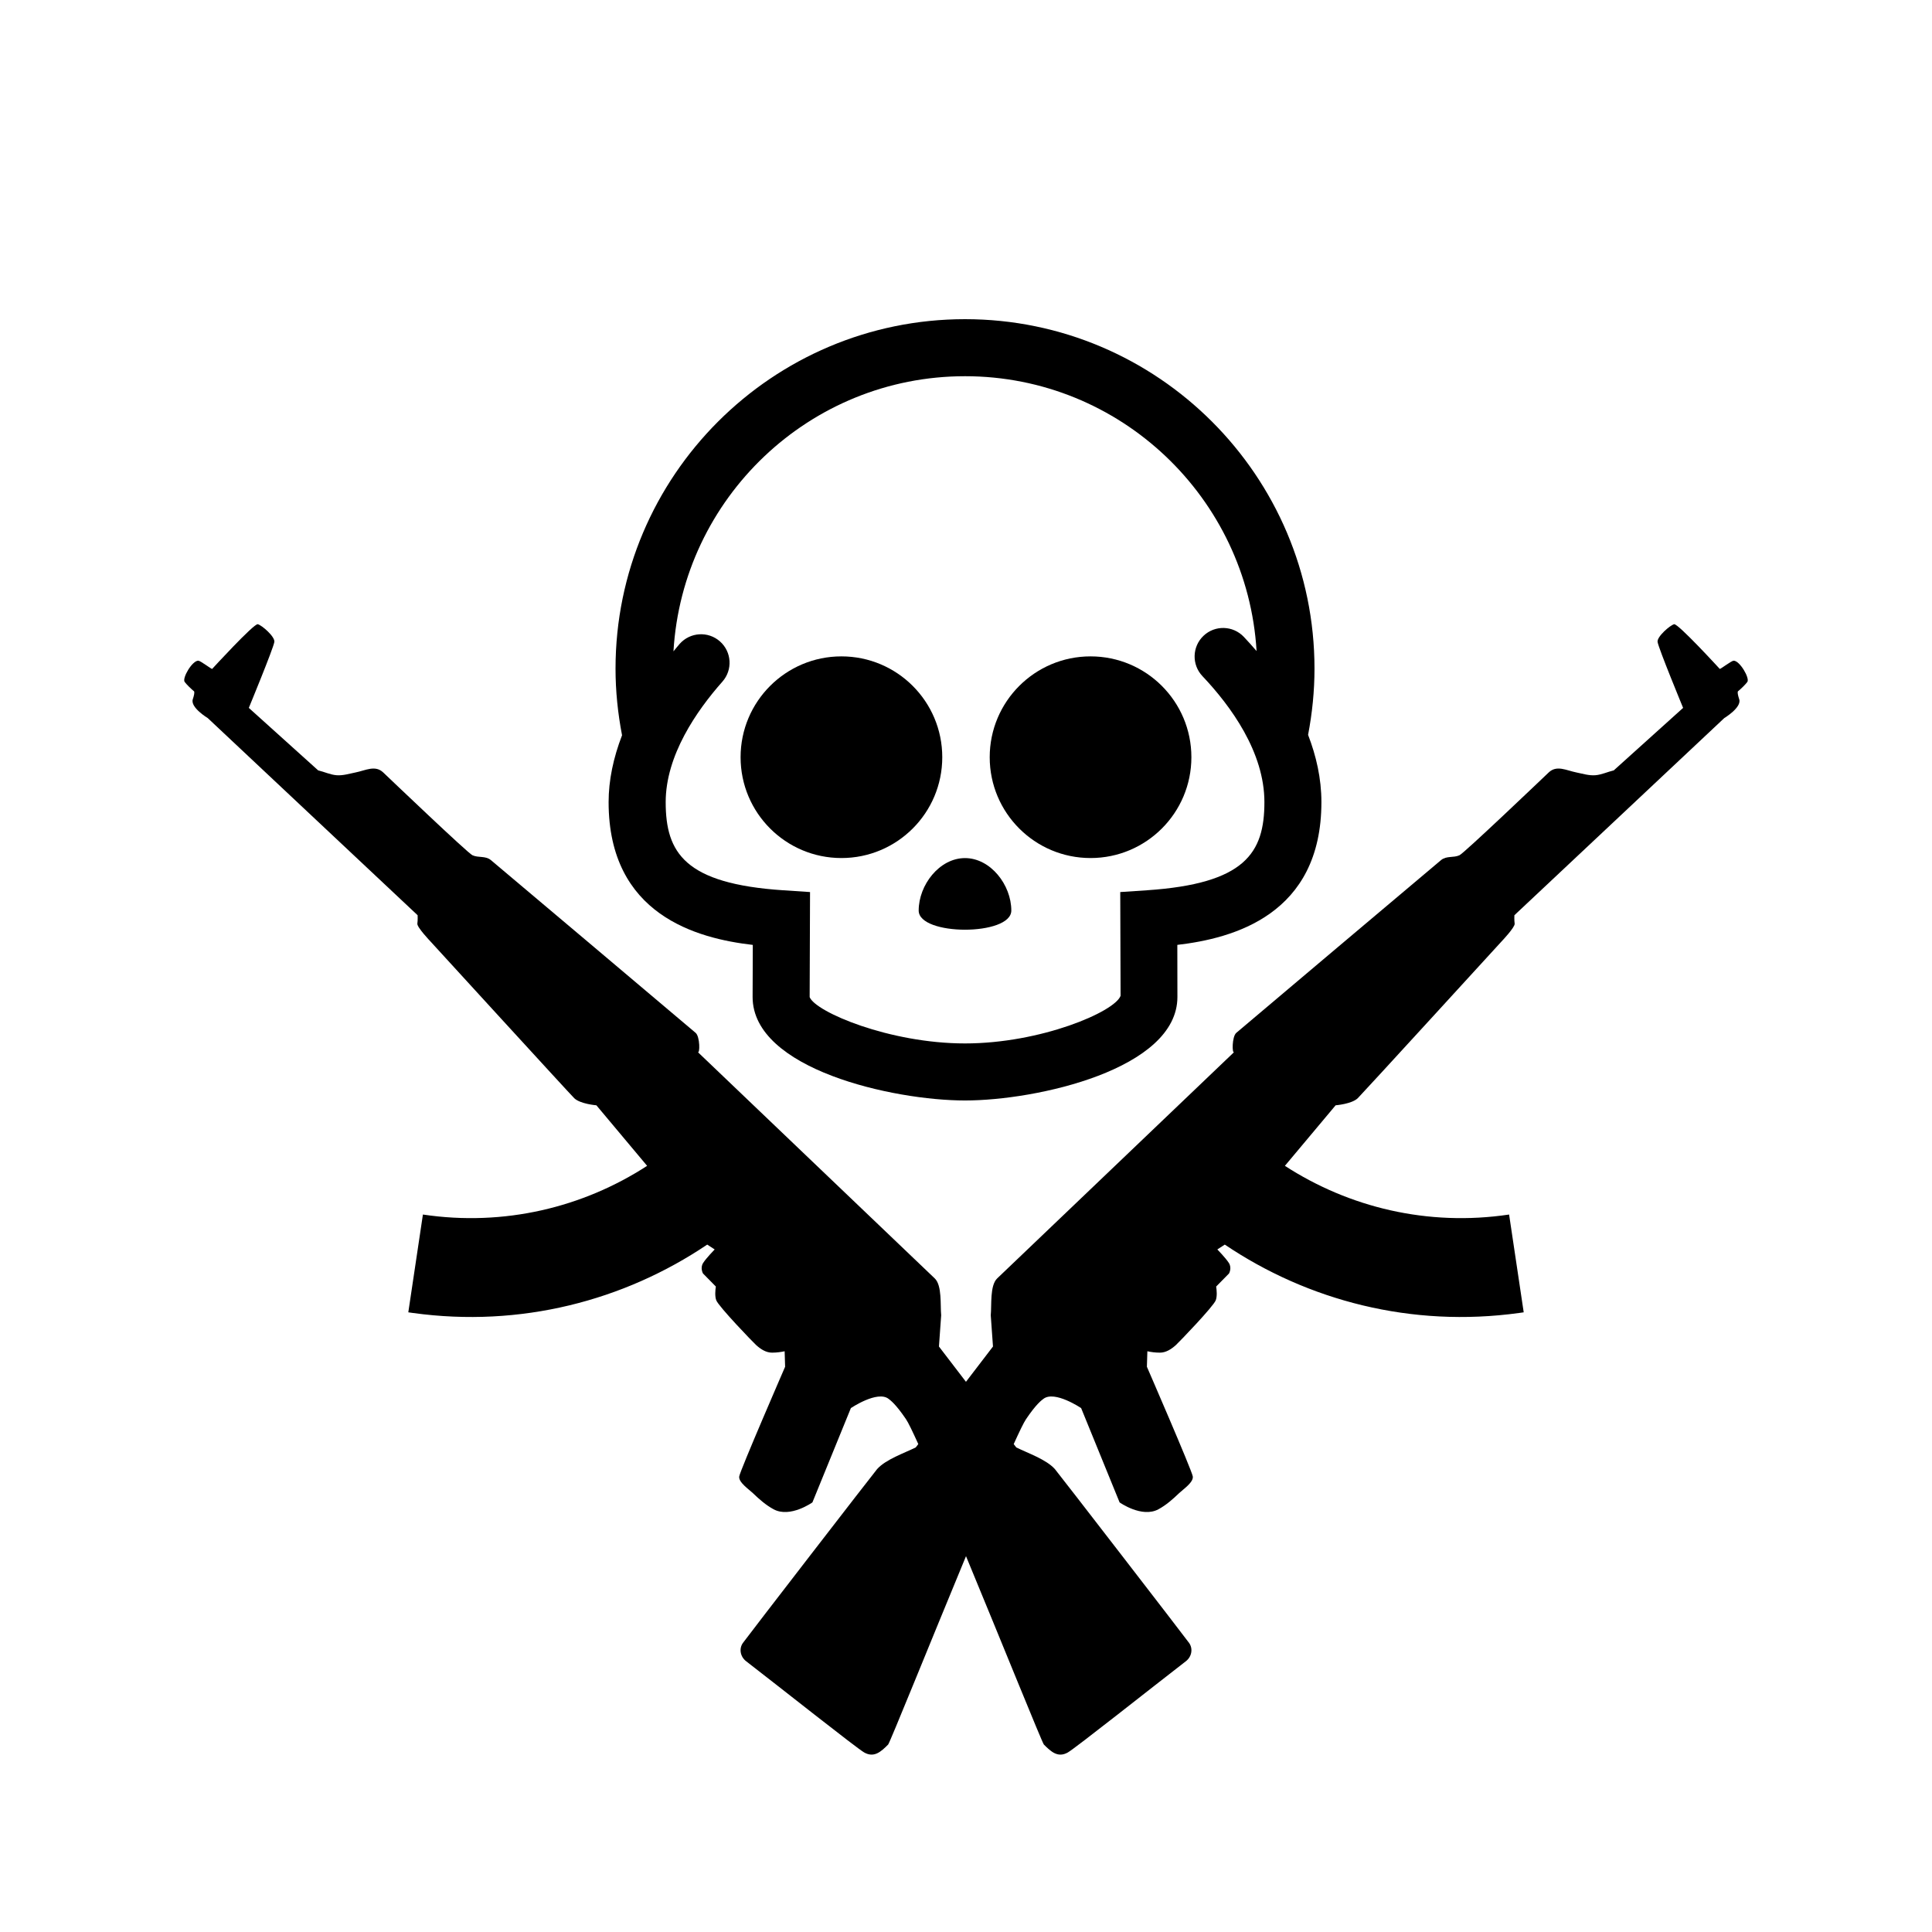 <?xml version="1.0" encoding="UTF-8"?>
<!-- Uploaded to: SVG Repo, www.svgrepo.com, Generator: SVG Repo Mixer Tools -->
<svg fill="#000000" width="800px" height="800px" version="1.1" viewBox="144 144 512 512" xmlns="http://www.w3.org/2000/svg">
 <g>
  <path d="m343.5 394.41-0.051 13.805c0 19.141 37.273 27.422 56.289 27.422 19.02 0 56.289-8.281 56.289-27.434l-0.023-13.801c14.746-1.715 38.184-7.941 38.184-37.836 0-6.309-1.395-12.273-3.531-17.824 1.102-5.754 1.699-11.645 1.699-17.543 0-51.066-41.543-92.617-92.617-92.617-51.07 0-92.617 41.551-92.617 92.617 0 5.934 0.613 11.859 1.727 17.652-2.312 6-3.562 11.945-3.562 17.715 0.008 29.918 23.453 36.137 38.215 37.844zm56.242-150.71c41.16 0 74.832 32.277 77.266 72.836-1.137-1.324-2.273-2.59-3.379-3.758-2.867-3.027-7.652-3.16-10.68-0.289-3.031 2.871-3.164 7.652-0.293 10.688 7.492 7.91 16.426 20.121 16.426 33.391 0 13.473-5.098 21.613-31.145 23.363l-7.059 0.473 0.09 27.492c-1.559 4.266-21.176 12.625-41.223 12.625-20.047 0-39.664-8.359-41.176-12.281l0.102-27.836-7.078-0.469c-26.078-1.734-31.176-9.879-31.176-23.367 0-12.363 8.172-24.184 15.027-31.922 2.766-3.125 2.481-7.898-0.645-10.664-3.133-2.769-7.898-2.473-10.672 0.645-0.586 0.66-1.09 1.324-1.648 1.984 2.391-40.594 36.074-72.91 77.262-72.91z"/>
  <path d="m393.71 344.67c0 14.758-11.965 26.719-26.723 26.719-14.758 0-26.723-11.961-26.723-26.719 0-14.762 11.965-26.723 26.723-26.723 14.758 0 26.723 11.961 26.723 26.723"/>
  <path d="m459.73 344.67c0 14.758-11.965 26.719-26.723 26.719-14.758 0-26.723-11.961-26.723-26.719 0-14.762 11.965-26.723 26.723-26.723 14.758 0 26.723 11.961 26.723 26.723"/>
  <path d="m387.46 385.3c0 6.777 24.547 6.777 24.547 0s-5.496-13.898-12.273-13.898c-6.777 0-12.273 7.121-12.273 13.898z"/>
  <path d="m603.42 319.09c-0.586 0.02-3.547 2.312-3.668 2.176 0 0-11.047-12.062-12.082-11.84-1.031 0.227-4.602 3.293-4.394 4.695 0.258 1.727 6.766 17.477 6.766 17.477l-18.375 16.559c-1.617 0.383-3.188 1.145-4.856 1.285-1.691 0.145-3.402-0.402-5.055-0.734-2.641-0.523-5.188-2.039-7.336 0.004-1.859 1.77-22.375 21.355-23.645 21.938-1.605 0.734-3.406 0.098-4.867 1.273-0.84 0.68-53.848 45.41-54.301 45.816-1.137 1.027-1.129 5.633-0.551 5.074-1.867 1.789-47.793 45.656-53.156 50.777-3.215 3.066-6.422 6.137-9.637 9.203-1.965 1.875-1.441 7.109-1.703 9.773l0.59 8.277s-3.254 4.254-7.16 9.352c-3.906-5.098-7.16-9.352-7.16-9.352l0.59-8.277c-0.262-2.664 0.262-7.898-1.703-9.773-3.215-3.066-6.422-6.137-9.637-9.203-5.367-5.125-51.289-48.996-53.156-50.777 0.586 0.555 0.594-4.047-0.551-5.074-0.453-0.406-53.461-45.137-54.301-45.816-1.461-1.18-3.258-0.539-4.867-1.273-1.27-0.578-21.785-20.168-23.645-21.938-2.144-2.039-4.695-0.527-7.336-0.004-1.652 0.328-3.359 0.875-5.055 0.734-1.668-0.141-3.238-0.902-4.856-1.285l-18.375-16.559s6.508-15.75 6.766-17.477c0.207-1.402-3.359-4.473-4.394-4.695-1.031-0.227-12.082 11.84-12.082 11.84-0.125 0.137-3.082-2.156-3.668-2.176-1.613-0.051-4.359 4.644-3.617 5.637 0.539 0.719 1.719 1.844 2.398 2.414 0 0 0.469 0.004-0.25 2.176-0.719 2.168 3.965 4.984 3.965 4.984l55.617 52.246s0.066 1.293-0.07 2.227c-0.137 0.934 3.441 4.684 3.441 4.684s37.129 40.613 38.133 41.574c1.605 1.543 5.871 1.883 5.871 1.883l13.445 16.043c-16.969 11.004-37.848 16.125-59.418 12.906l-3.871 25.914c0.43 0.066 0.852 0.125 1.281 0.18 28.41 3.914 55.832-3.231 77.934-18.129l1.977 1.285s-2.203 2.246-3.059 3.586c-0.855 1.34-0.039 2.781-0.039 2.781l3.41 3.465c-0.152 0.984-0.293 2.559 0.102 3.629 0.605 1.641 9.773 11.16 10.566 11.875 1.27 1.145 2.66 2.016 4.231 2.016 1.23 0 2.379-0.168 3.332-0.367l0.125 4.106s-11.898 27.391-12.16 29.059c-0.246 1.562 2.606 3.449 3.641 4.453 1.656 1.598 3.438 3.164 5.473 4.262 4.383 2.367 10.281-1.828 10.281-1.828l10.191-24.988s7.004-4.731 9.977-2.465c0.527 0.402 1.914 1.387 4.637 5.41 0.59 0.871 1.738 3.238 3.254 6.59-0.406 0.535-0.676 0.883-0.676 0.883-3.023 1.508-7.894 3.148-10.223 5.727-0.691 0.766-34.379 44.406-35.586 46.098-1.055 1.477-0.734 3.633 0.898 4.867 8.688 6.699 29.297 23.055 31.262 24.156 2.609 1.465 4.422-0.188 6.332-2.102 0.434-0.434 10.934-26.5 20.637-49.926 9.703 23.422 20.203 49.496 20.637 49.926 1.91 1.914 3.723 3.57 6.332 2.102 1.965-1.102 22.582-17.453 31.262-24.156 1.633-1.234 1.949-3.391 0.898-4.867-1.211-1.691-34.898-45.332-35.586-46.098-2.328-2.578-7.203-4.223-10.223-5.727 0 0-0.266-0.352-0.676-0.883 1.516-3.356 2.664-5.719 3.254-6.59 2.715-4.027 4.106-5.012 4.637-5.41 2.973-2.266 9.977 2.465 9.977 2.465l10.191 24.988s5.898 4.195 10.281 1.828c2.035-1.098 3.812-2.664 5.473-4.262 1.039-1.004 3.891-2.891 3.641-4.453-0.262-1.668-12.16-29.059-12.16-29.059l0.125-4.106c0.953 0.207 2.102 0.371 3.332 0.367 1.566-0.004 2.961-0.875 4.231-2.016 0.789-0.715 9.961-10.23 10.566-11.875 0.395-1.066 0.25-2.644 0.102-3.629l3.41-3.465s0.816-1.441-0.039-2.781c-0.855-1.34-3.059-3.586-3.059-3.586l1.977-1.285c22.098 14.898 49.523 22.043 77.934 18.129 0.43-0.059 0.852-0.121 1.281-0.18l-3.871-25.914c-21.574 3.219-42.449-1.906-59.418-12.906l13.445-16.043s4.266-0.336 5.871-1.883c1.004-0.961 38.133-41.574 38.133-41.574s3.578-3.754 3.441-4.684c-0.137-0.934-0.07-2.227-0.07-2.227l55.617-52.246s4.684-2.816 3.965-4.984c-0.719-2.168-0.25-2.176-0.25-2.176 0.68-0.57 1.863-1.688 2.398-2.414 0.719-0.988-2.027-5.684-3.641-5.637z"/>
 </g>
</svg>